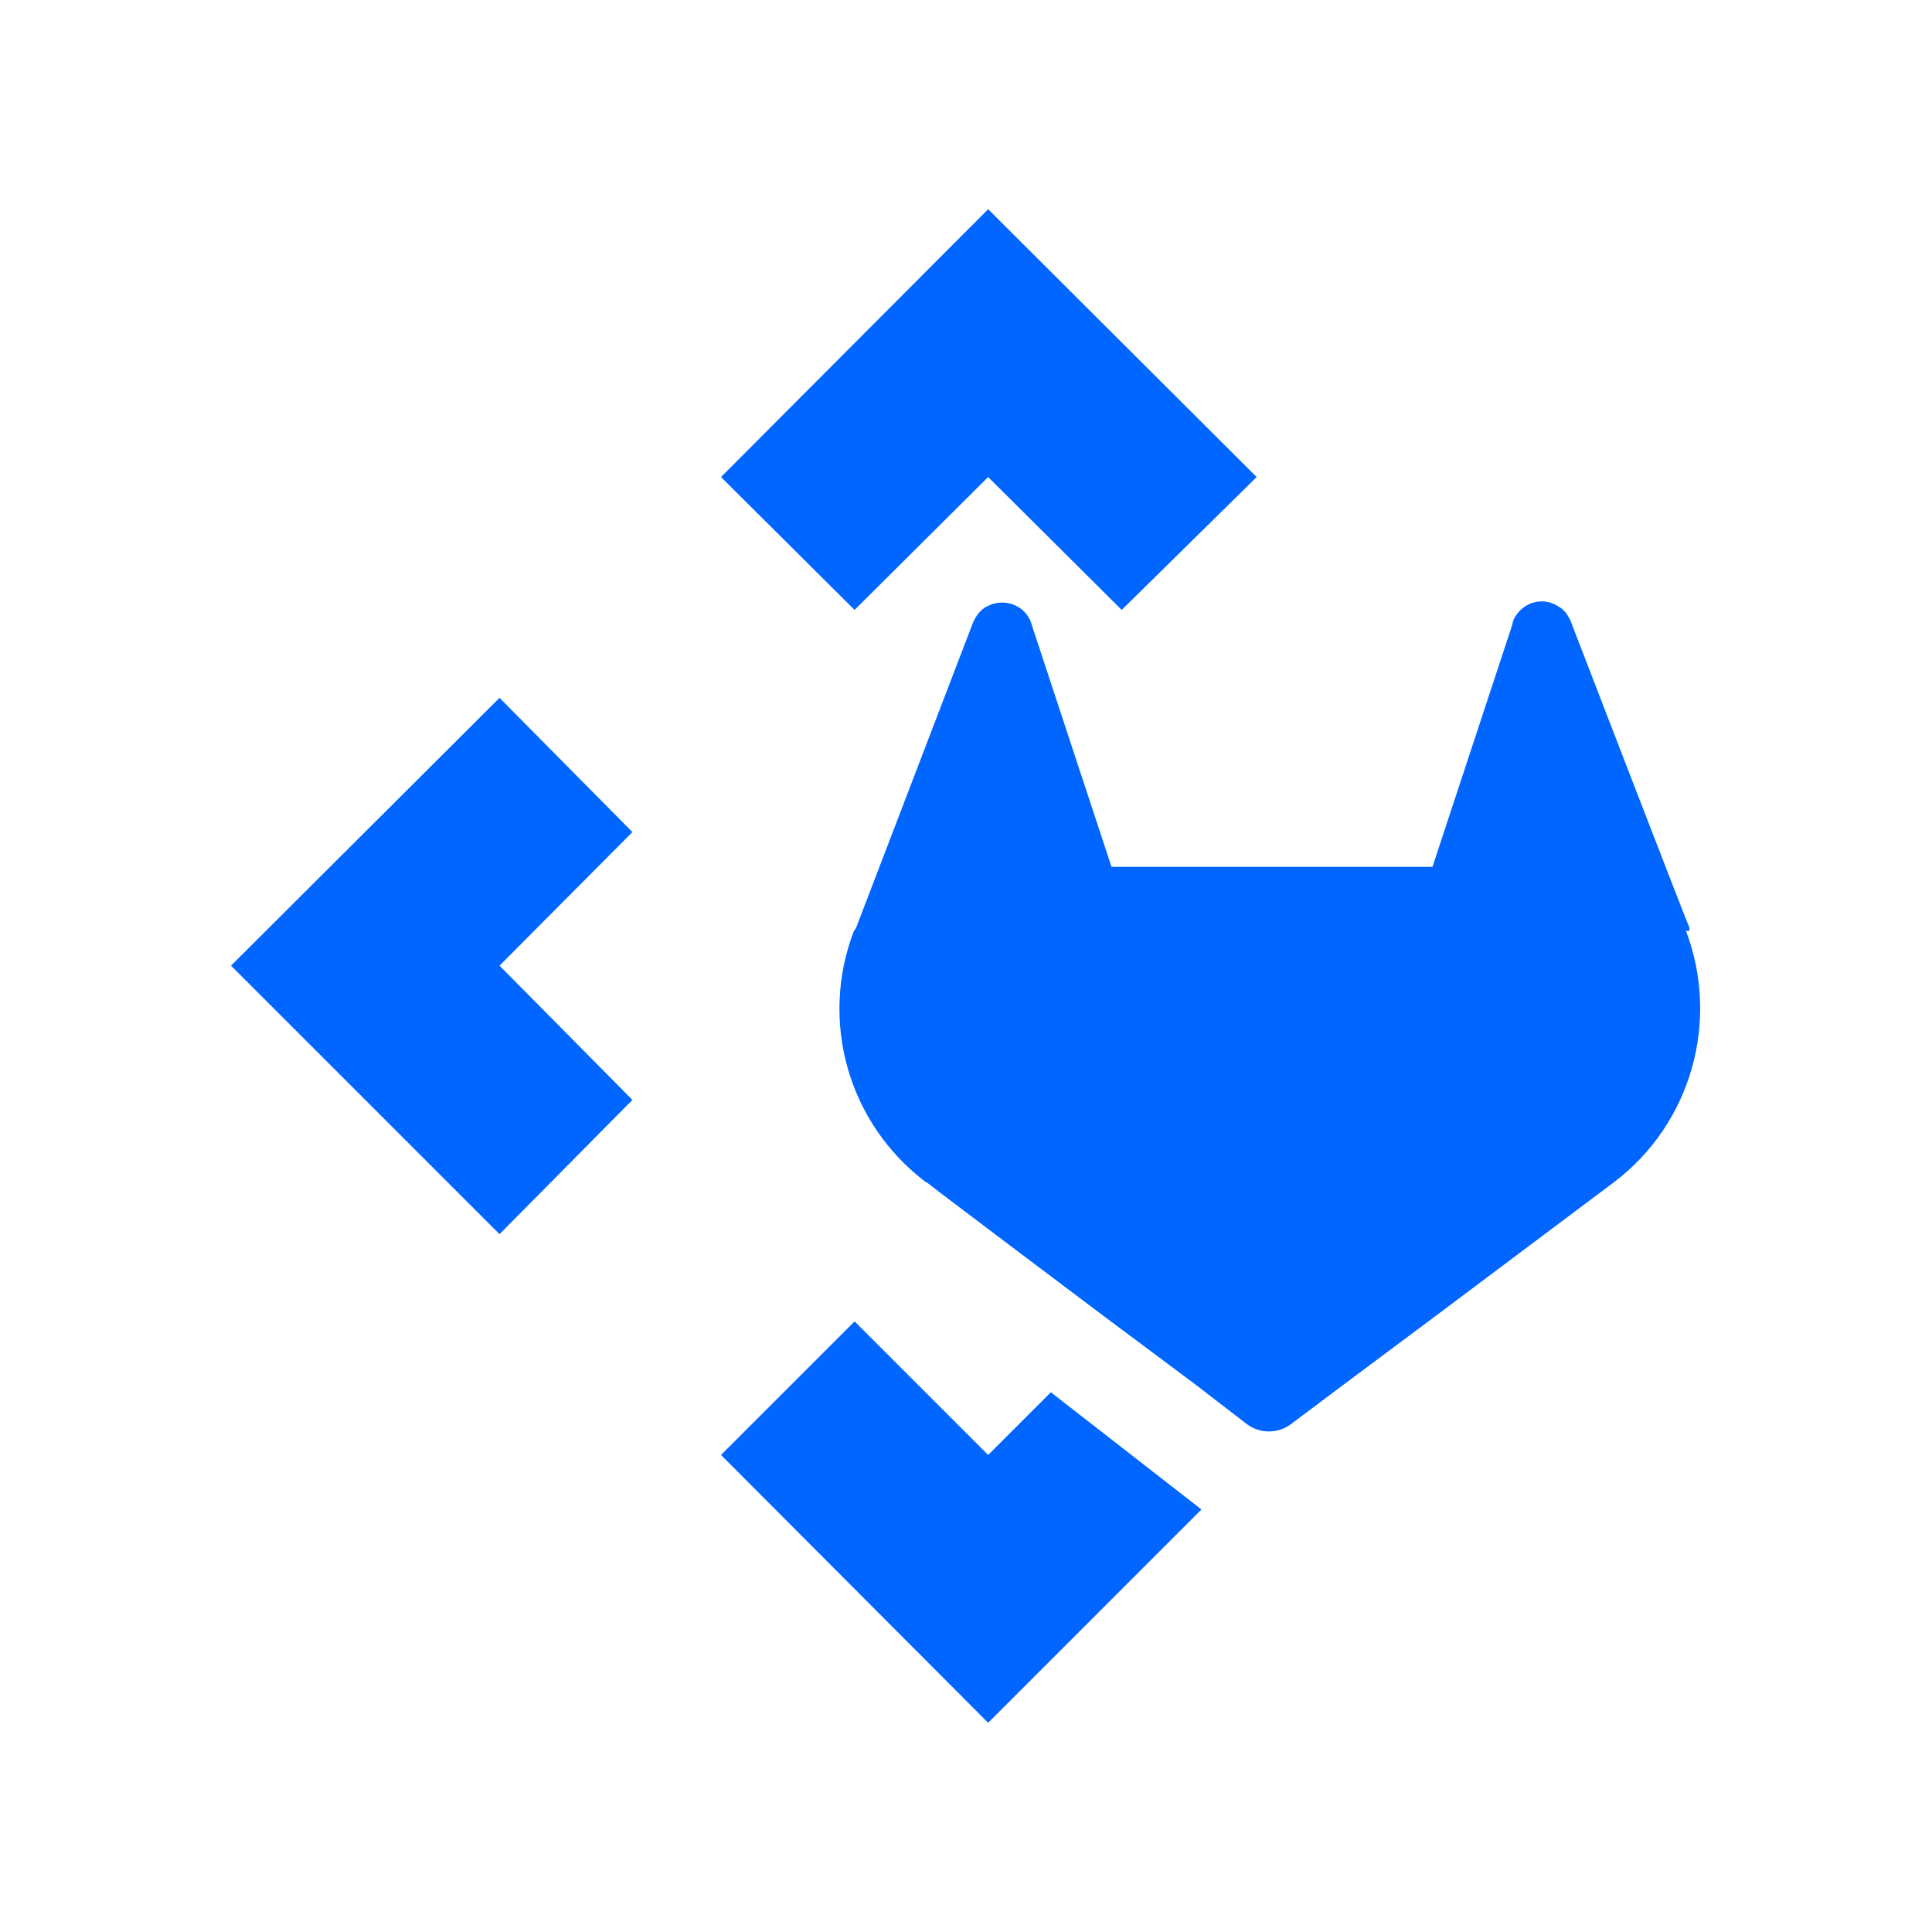 <?xml version="1.0" encoding="UTF-8"?>
<svg id="Ebene_1" xmlns="http://www.w3.org/2000/svg" version="1.1" viewBox="0 0 283.5 283.5">
  <!-- Generator: Adobe Illustrator 29.6.1, SVG Export Plug-In . SVG Version: 2.1.1 Build 9)  -->
  <defs>
    <style>
      .st0 {
        fill: #06f;
      }

      .st1 {
        fill: none;
        stroke: #06f;
        stroke-linejoin: round;
        stroke-width: 2.6px;
      }
    </style>
  </defs>
  <path class="st1" d="M32.8,251.5"/>
  <path class="st1" d="M32.8,251.5"/>
  <g>
    <path class="st0" d="M247.9,136.6v-.5c-.1,0-17.4-44.9-17.4-44.9-.4-.9-.9-1.7-1.8-2.2-2.1-1.4-4.9-.8-6.3,1.4-.3.4-.4.8-.5,1.3l-11.7,35.5h-47.1l-11.7-35.5c-.6-2.4-3.2-3.8-5.6-3.1-.4.1-.8.3-1.2.5-.8.5-1.4,1.3-1.8,2.2l-17.2,44.9-.3.4c-5.1,13.3-.8,28.3,10.6,36.9h.1c0,.1,26.2,19.8,26.2,19.8l13,9.7,7.8,6c1.9,1.4,4.5,1.4,6.4,0l8-6,13-9.7,26.4-19.8h0c11.4-8.6,15.6-23.7,10.6-36.9"/>
    <polygon class="st0" points="105.8 70 125.4 89.5 145 70 164.6 89.5 184.4 70 145 30.7 105.8 70"/>
    <polygon class="st0" points="73.3 102.4 33.9 141.7 73.3 181.1 92.8 161.4 73.3 141.7 92.8 122.1 73.3 102.4"/>
    <polygon class="st0" points="154.2 204.3 145 213.5 125.4 193.9 105.8 213.5 145 252.8 176.3 221.5 154.2 204.3"/>
  </g>
</svg>